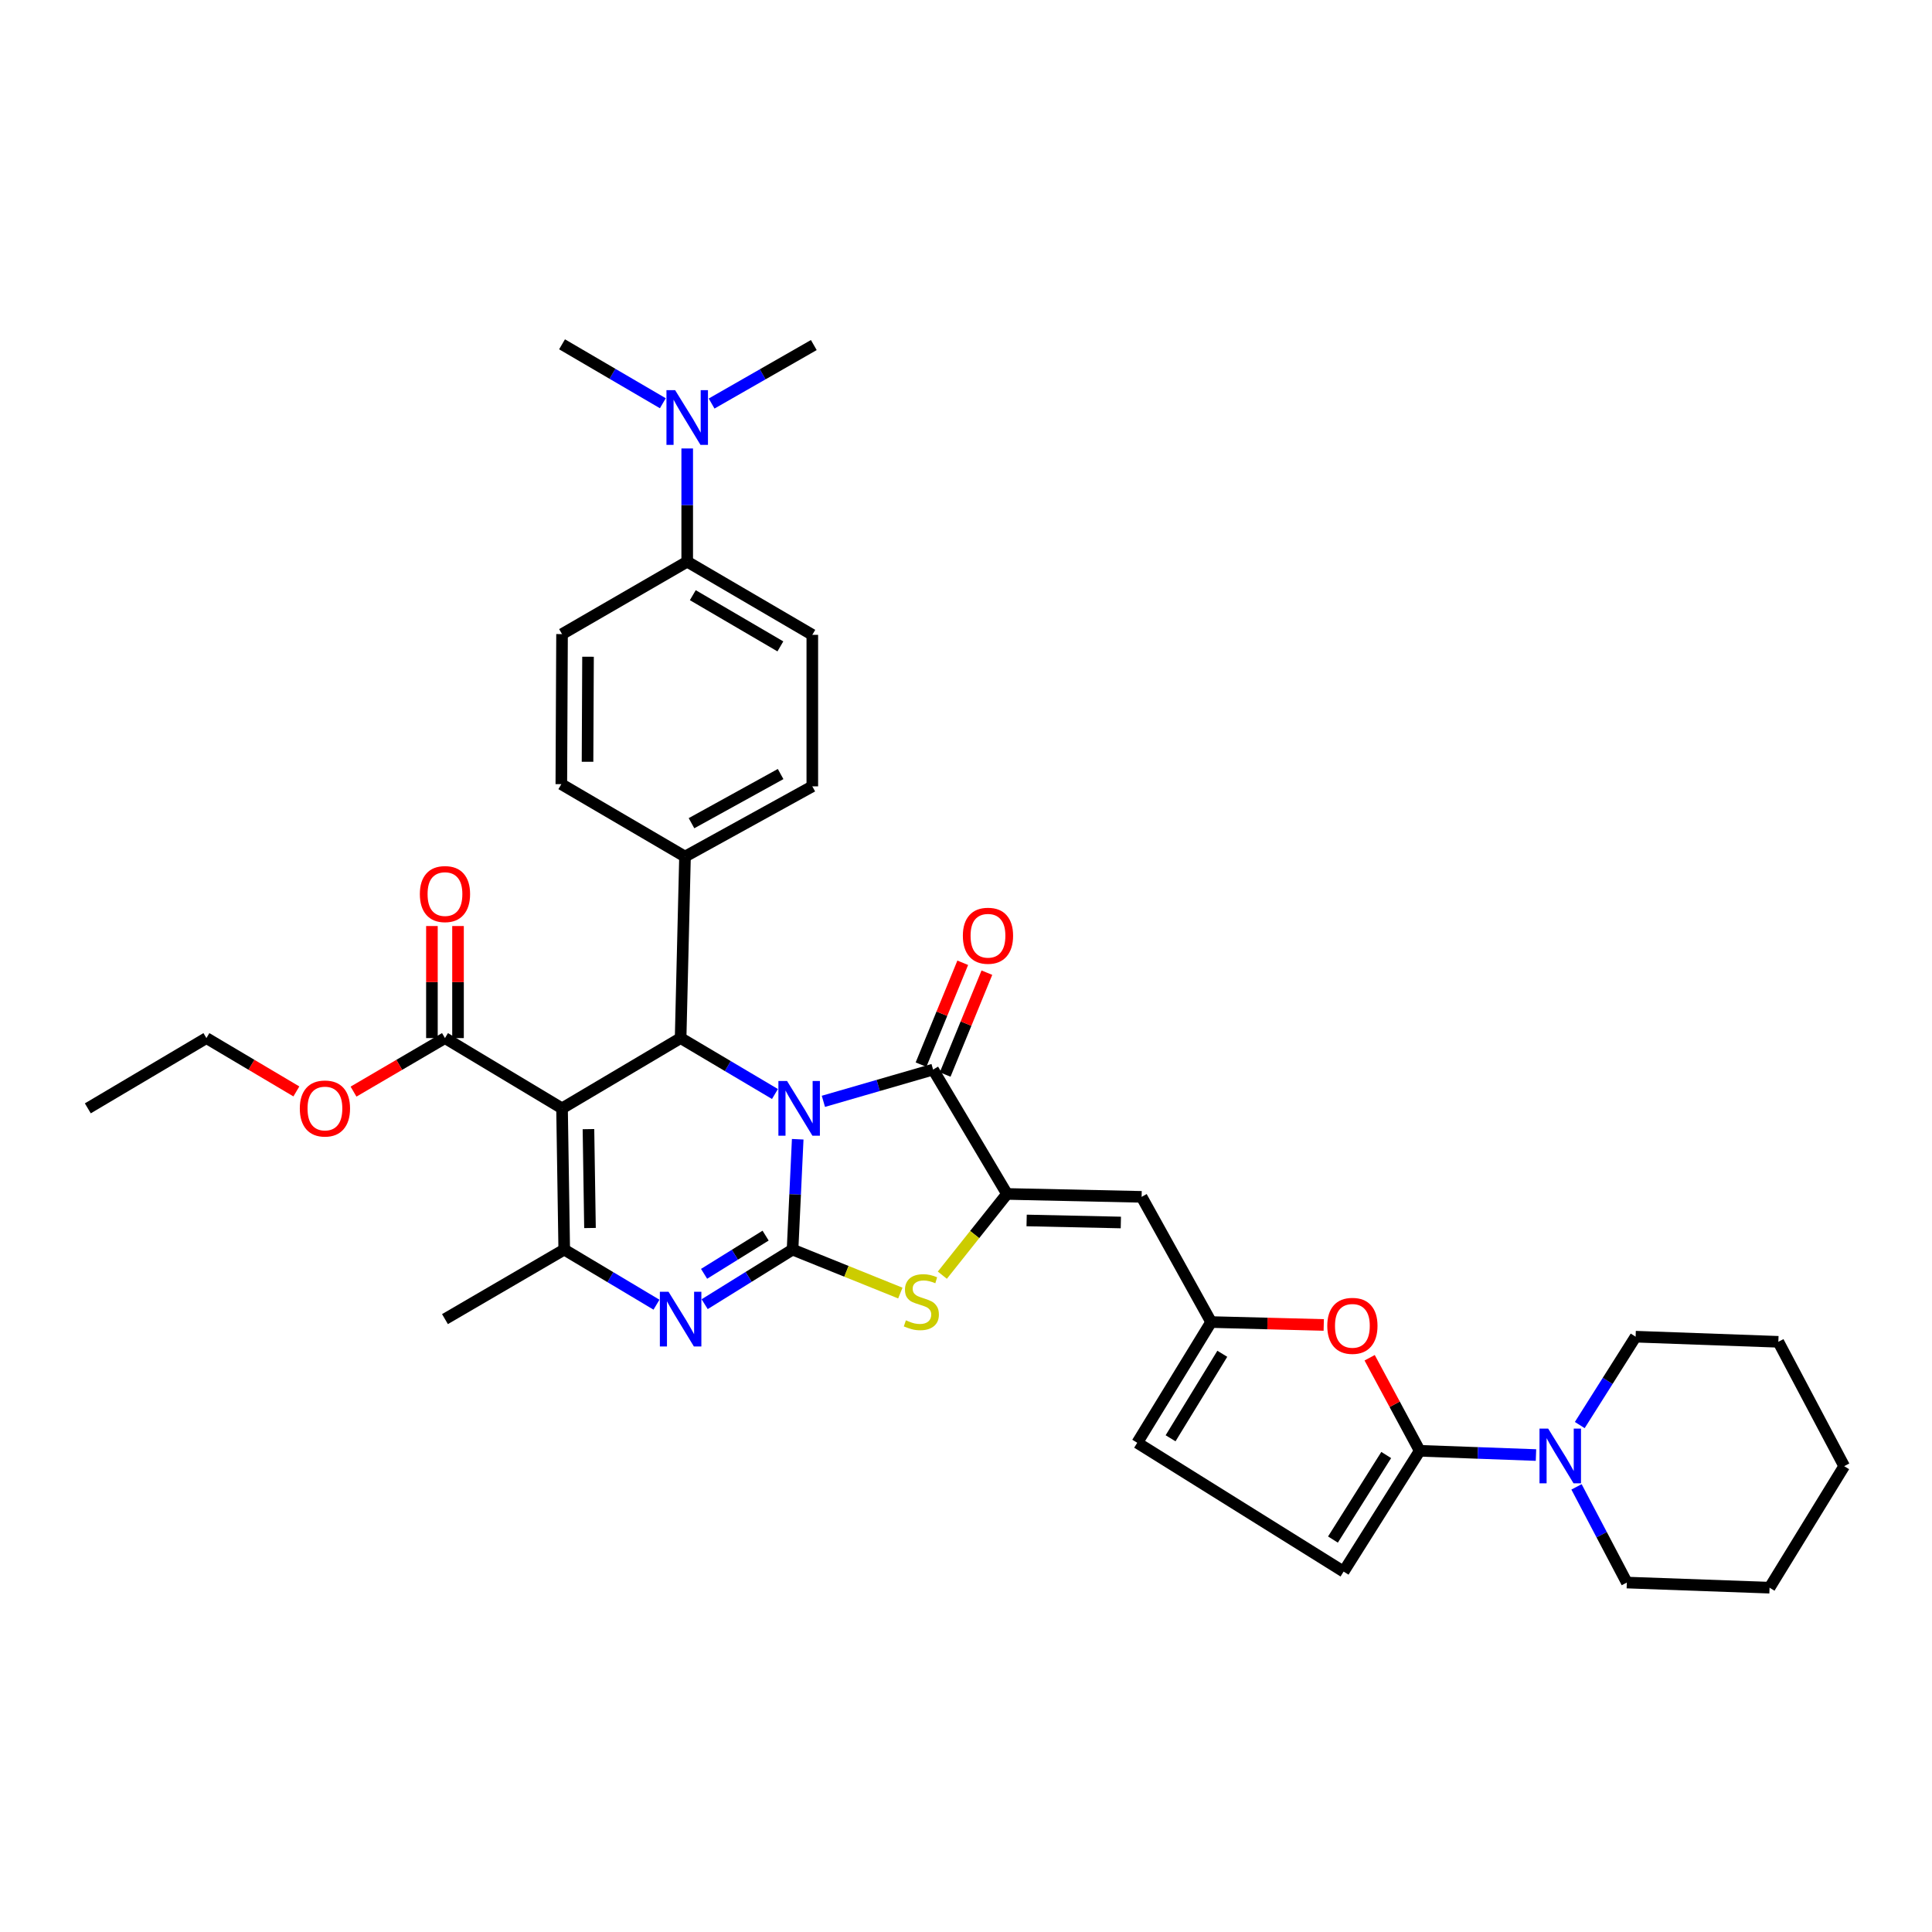 <?xml version='1.0' encoding='iso-8859-1'?>
<svg version='1.1' baseProfile='full'
              xmlns='http://www.w3.org/2000/svg'
                      xmlns:rdkit='http://www.rdkit.org/xml'
                      xmlns:xlink='http://www.w3.org/1999/xlink'
                  xml:space='preserve'
width='1000px' height='1000px' viewBox='0 0 1000 1000'>
<!-- END OF HEADER -->
<rect style='opacity:1.0;fill:#FFFFFF;stroke:none' width='1000' height='1000' x='0' y='0'> </rect>
<path class='bond-0' d='M 412.893,589.67 L 411.559,618.23' style='fill:none;fill-rule:evenodd;stroke:#0000FF;stroke-width:6px;stroke-linecap:butt;stroke-linejoin:miter;stroke-opacity:1' />
<path class='bond-0' d='M 411.559,618.23 L 410.225,646.791' style='fill:none;fill-rule:evenodd;stroke:#000000;stroke-width:6px;stroke-linecap:butt;stroke-linejoin:miter;stroke-opacity:1' />
<path class='bond-2' d='M 426.184,570.049 L 454.576,561.829' style='fill:none;fill-rule:evenodd;stroke:#0000FF;stroke-width:6px;stroke-linecap:butt;stroke-linejoin:miter;stroke-opacity:1' />
<path class='bond-2' d='M 454.576,561.829 L 482.968,553.61' style='fill:none;fill-rule:evenodd;stroke:#000000;stroke-width:6px;stroke-linecap:butt;stroke-linejoin:miter;stroke-opacity:1' />
<path class='bond-4' d='M 401.116,566.257 L 376.701,551.785' style='fill:none;fill-rule:evenodd;stroke:#0000FF;stroke-width:6px;stroke-linecap:butt;stroke-linejoin:miter;stroke-opacity:1' />
<path class='bond-4' d='M 376.701,551.785 L 352.286,537.313' style='fill:none;fill-rule:evenodd;stroke:#000000;stroke-width:6px;stroke-linecap:butt;stroke-linejoin:miter;stroke-opacity:1' />
<path class='bond-3' d='M 410.225,646.791 L 387.478,660.916' style='fill:none;fill-rule:evenodd;stroke:#000000;stroke-width:6px;stroke-linecap:butt;stroke-linejoin:miter;stroke-opacity:1' />
<path class='bond-3' d='M 387.478,660.916 L 364.731,675.04' style='fill:none;fill-rule:evenodd;stroke:#0000FF;stroke-width:6px;stroke-linecap:butt;stroke-linejoin:miter;stroke-opacity:1' />
<path class='bond-3' d='M 396.277,639.555 L 380.354,649.442' style='fill:none;fill-rule:evenodd;stroke:#000000;stroke-width:6px;stroke-linecap:butt;stroke-linejoin:miter;stroke-opacity:1' />
<path class='bond-3' d='M 380.354,649.442 L 364.431,659.329' style='fill:none;fill-rule:evenodd;stroke:#0000FF;stroke-width:6px;stroke-linecap:butt;stroke-linejoin:miter;stroke-opacity:1' />
<path class='bond-7' d='M 410.225,646.791 L 438.119,658.039' style='fill:none;fill-rule:evenodd;stroke:#000000;stroke-width:6px;stroke-linecap:butt;stroke-linejoin:miter;stroke-opacity:1' />
<path class='bond-7' d='M 438.119,658.039 L 466.013,669.288' style='fill:none;fill-rule:evenodd;stroke:#CCCC00;stroke-width:6px;stroke-linecap:butt;stroke-linejoin:miter;stroke-opacity:1' />
<path class='bond-1' d='M 290.911,573.68 L 352.286,537.313' style='fill:none;fill-rule:evenodd;stroke:#000000;stroke-width:6px;stroke-linecap:butt;stroke-linejoin:miter;stroke-opacity:1' />
<path class='bond-6' d='M 290.911,573.68 L 292.044,646.791' style='fill:none;fill-rule:evenodd;stroke:#000000;stroke-width:6px;stroke-linecap:butt;stroke-linejoin:miter;stroke-opacity:1' />
<path class='bond-6' d='M 304.585,584.438 L 305.378,635.615' style='fill:none;fill-rule:evenodd;stroke:#000000;stroke-width:6px;stroke-linecap:butt;stroke-linejoin:miter;stroke-opacity:1' />
<path class='bond-12' d='M 290.911,573.68 L 230.316,537.313' style='fill:none;fill-rule:evenodd;stroke:#000000;stroke-width:6px;stroke-linecap:butt;stroke-linejoin:miter;stroke-opacity:1' />
<path class='bond-5' d='M 482.968,553.61 L 521.219,617.979' style='fill:none;fill-rule:evenodd;stroke:#000000;stroke-width:6px;stroke-linecap:butt;stroke-linejoin:miter;stroke-opacity:1' />
<path class='bond-17' d='M 489.217,556.169 L 500.014,529.81' style='fill:none;fill-rule:evenodd;stroke:#000000;stroke-width:6px;stroke-linecap:butt;stroke-linejoin:miter;stroke-opacity:1' />
<path class='bond-17' d='M 500.014,529.81 L 510.81,503.452' style='fill:none;fill-rule:evenodd;stroke:#FF0000;stroke-width:6px;stroke-linecap:butt;stroke-linejoin:miter;stroke-opacity:1' />
<path class='bond-17' d='M 476.719,551.05 L 487.516,524.691' style='fill:none;fill-rule:evenodd;stroke:#000000;stroke-width:6px;stroke-linecap:butt;stroke-linejoin:miter;stroke-opacity:1' />
<path class='bond-17' d='M 487.516,524.691 L 498.313,498.332' style='fill:none;fill-rule:evenodd;stroke:#FF0000;stroke-width:6px;stroke-linecap:butt;stroke-linejoin:miter;stroke-opacity:1' />
<path class='bond-37' d='M 339.792,675.306 L 315.918,661.049' style='fill:none;fill-rule:evenodd;stroke:#0000FF;stroke-width:6px;stroke-linecap:butt;stroke-linejoin:miter;stroke-opacity:1' />
<path class='bond-37' d='M 315.918,661.049 L 292.044,646.791' style='fill:none;fill-rule:evenodd;stroke:#000000;stroke-width:6px;stroke-linecap:butt;stroke-linejoin:miter;stroke-opacity:1' />
<path class='bond-16' d='M 352.286,537.313 L 354.56,443.367' style='fill:none;fill-rule:evenodd;stroke:#000000;stroke-width:6px;stroke-linecap:butt;stroke-linejoin:miter;stroke-opacity:1' />
<path class='bond-9' d='M 521.219,617.979 L 590.893,619.487' style='fill:none;fill-rule:evenodd;stroke:#000000;stroke-width:6px;stroke-linecap:butt;stroke-linejoin:miter;stroke-opacity:1' />
<path class='bond-9' d='M 531.378,631.707 L 580.149,632.763' style='fill:none;fill-rule:evenodd;stroke:#000000;stroke-width:6px;stroke-linecap:butt;stroke-linejoin:miter;stroke-opacity:1' />
<path class='bond-36' d='M 521.219,617.979 L 504.484,639.004' style='fill:none;fill-rule:evenodd;stroke:#000000;stroke-width:6px;stroke-linecap:butt;stroke-linejoin:miter;stroke-opacity:1' />
<path class='bond-36' d='M 504.484,639.004 L 487.75,660.03' style='fill:none;fill-rule:evenodd;stroke:#CCCC00;stroke-width:6px;stroke-linecap:butt;stroke-linejoin:miter;stroke-opacity:1' />
<path class='bond-26' d='M 292.044,646.791 L 230.316,682.768' style='fill:none;fill-rule:evenodd;stroke:#000000;stroke-width:6px;stroke-linecap:butt;stroke-linejoin:miter;stroke-opacity:1' />
<path class='bond-8' d='M 734.84,750.934 L 721.883,726.853' style='fill:none;fill-rule:evenodd;stroke:#000000;stroke-width:6px;stroke-linecap:butt;stroke-linejoin:miter;stroke-opacity:1' />
<path class='bond-8' d='M 721.883,726.853 L 708.926,702.773' style='fill:none;fill-rule:evenodd;stroke:#FF0000;stroke-width:6px;stroke-linecap:butt;stroke-linejoin:miter;stroke-opacity:1' />
<path class='bond-13' d='M 734.84,750.934 L 764.931,752.033' style='fill:none;fill-rule:evenodd;stroke:#000000;stroke-width:6px;stroke-linecap:butt;stroke-linejoin:miter;stroke-opacity:1' />
<path class='bond-13' d='M 764.931,752.033 L 795.022,753.131' style='fill:none;fill-rule:evenodd;stroke:#0000FF;stroke-width:6px;stroke-linecap:butt;stroke-linejoin:miter;stroke-opacity:1' />
<path class='bond-39' d='M 734.84,750.934 L 695.456,813.45' style='fill:none;fill-rule:evenodd;stroke:#000000;stroke-width:6px;stroke-linecap:butt;stroke-linejoin:miter;stroke-opacity:1' />
<path class='bond-39' d='M 717.505,753.112 L 689.936,796.873' style='fill:none;fill-rule:evenodd;stroke:#000000;stroke-width:6px;stroke-linecap:butt;stroke-linejoin:miter;stroke-opacity:1' />
<path class='bond-11' d='M 590.893,619.487 L 626.877,684.291' style='fill:none;fill-rule:evenodd;stroke:#000000;stroke-width:6px;stroke-linecap:butt;stroke-linejoin:miter;stroke-opacity:1' />
<path class='bond-10' d='M 685.167,685.793 L 656.022,685.042' style='fill:none;fill-rule:evenodd;stroke:#FF0000;stroke-width:6px;stroke-linecap:butt;stroke-linejoin:miter;stroke-opacity:1' />
<path class='bond-10' d='M 656.022,685.042 L 626.877,684.291' style='fill:none;fill-rule:evenodd;stroke:#000000;stroke-width:6px;stroke-linecap:butt;stroke-linejoin:miter;stroke-opacity:1' />
<path class='bond-15' d='M 626.877,684.291 L 588.634,746.777' style='fill:none;fill-rule:evenodd;stroke:#000000;stroke-width:6px;stroke-linecap:butt;stroke-linejoin:miter;stroke-opacity:1' />
<path class='bond-15' d='M 632.66,700.714 L 605.89,744.454' style='fill:none;fill-rule:evenodd;stroke:#000000;stroke-width:6px;stroke-linecap:butt;stroke-linejoin:miter;stroke-opacity:1' />
<path class='bond-20' d='M 237.069,537.313 L 237.069,508.313' style='fill:none;fill-rule:evenodd;stroke:#000000;stroke-width:6px;stroke-linecap:butt;stroke-linejoin:miter;stroke-opacity:1' />
<path class='bond-20' d='M 237.069,508.313 L 237.069,479.313' style='fill:none;fill-rule:evenodd;stroke:#FF0000;stroke-width:6px;stroke-linecap:butt;stroke-linejoin:miter;stroke-opacity:1' />
<path class='bond-20' d='M 223.563,537.313 L 223.563,508.313' style='fill:none;fill-rule:evenodd;stroke:#000000;stroke-width:6px;stroke-linecap:butt;stroke-linejoin:miter;stroke-opacity:1' />
<path class='bond-20' d='M 223.563,508.313 L 223.563,479.313' style='fill:none;fill-rule:evenodd;stroke:#FF0000;stroke-width:6px;stroke-linecap:butt;stroke-linejoin:miter;stroke-opacity:1' />
<path class='bond-25' d='M 230.316,537.313 L 206.649,551.165' style='fill:none;fill-rule:evenodd;stroke:#000000;stroke-width:6px;stroke-linecap:butt;stroke-linejoin:miter;stroke-opacity:1' />
<path class='bond-25' d='M 206.649,551.165 L 182.983,565.018' style='fill:none;fill-rule:evenodd;stroke:#FF0000;stroke-width:6px;stroke-linecap:butt;stroke-linejoin:miter;stroke-opacity:1' />
<path class='bond-27' d='M 817.684,737.604 L 832.137,714.733' style='fill:none;fill-rule:evenodd;stroke:#0000FF;stroke-width:6px;stroke-linecap:butt;stroke-linejoin:miter;stroke-opacity:1' />
<path class='bond-27' d='M 832.137,714.733 L 846.591,691.862' style='fill:none;fill-rule:evenodd;stroke:#000000;stroke-width:6px;stroke-linecap:butt;stroke-linejoin:miter;stroke-opacity:1' />
<path class='bond-28' d='M 816.001,769.601 L 829.023,794.365' style='fill:none;fill-rule:evenodd;stroke:#0000FF;stroke-width:6px;stroke-linecap:butt;stroke-linejoin:miter;stroke-opacity:1' />
<path class='bond-28' d='M 829.023,794.365 L 842.044,819.129' style='fill:none;fill-rule:evenodd;stroke:#000000;stroke-width:6px;stroke-linecap:butt;stroke-linejoin:miter;stroke-opacity:1' />
<path class='bond-14' d='M 695.456,813.45 L 588.634,746.777' style='fill:none;fill-rule:evenodd;stroke:#000000;stroke-width:6px;stroke-linecap:butt;stroke-linejoin:miter;stroke-opacity:1' />
<path class='bond-21' d='M 354.56,443.367 L 290.543,405.881' style='fill:none;fill-rule:evenodd;stroke:#000000;stroke-width:6px;stroke-linecap:butt;stroke-linejoin:miter;stroke-opacity:1' />
<path class='bond-22' d='M 354.56,443.367 L 420.452,407.014' style='fill:none;fill-rule:evenodd;stroke:#000000;stroke-width:6px;stroke-linecap:butt;stroke-linejoin:miter;stroke-opacity:1' />
<path class='bond-22' d='M 357.92,426.088 L 404.044,400.642' style='fill:none;fill-rule:evenodd;stroke:#000000;stroke-width:6px;stroke-linecap:butt;stroke-linejoin:miter;stroke-opacity:1' />
<path class='bond-18' d='M 355.7,290.723 L 420.452,328.592' style='fill:none;fill-rule:evenodd;stroke:#000000;stroke-width:6px;stroke-linecap:butt;stroke-linejoin:miter;stroke-opacity:1' />
<path class='bond-18' d='M 358.595,308.062 L 403.921,334.57' style='fill:none;fill-rule:evenodd;stroke:#000000;stroke-width:6px;stroke-linecap:butt;stroke-linejoin:miter;stroke-opacity:1' />
<path class='bond-19' d='M 355.7,290.723 L 355.7,261.423' style='fill:none;fill-rule:evenodd;stroke:#000000;stroke-width:6px;stroke-linecap:butt;stroke-linejoin:miter;stroke-opacity:1' />
<path class='bond-19' d='M 355.7,261.423 L 355.7,232.123' style='fill:none;fill-rule:evenodd;stroke:#0000FF;stroke-width:6px;stroke-linecap:butt;stroke-linejoin:miter;stroke-opacity:1' />
<path class='bond-38' d='M 355.7,290.723 L 290.911,328.209' style='fill:none;fill-rule:evenodd;stroke:#000000;stroke-width:6px;stroke-linecap:butt;stroke-linejoin:miter;stroke-opacity:1' />
<path class='bond-29' d='M 368.328,208.871 L 394.776,193.734' style='fill:none;fill-rule:evenodd;stroke:#0000FF;stroke-width:6px;stroke-linecap:butt;stroke-linejoin:miter;stroke-opacity:1' />
<path class='bond-29' d='M 394.776,193.734 L 421.225,178.597' style='fill:none;fill-rule:evenodd;stroke:#000000;stroke-width:6px;stroke-linecap:butt;stroke-linejoin:miter;stroke-opacity:1' />
<path class='bond-30' d='M 343.084,208.721 L 316.998,193.468' style='fill:none;fill-rule:evenodd;stroke:#0000FF;stroke-width:6px;stroke-linecap:butt;stroke-linejoin:miter;stroke-opacity:1' />
<path class='bond-30' d='M 316.998,193.468 L 290.911,178.214' style='fill:none;fill-rule:evenodd;stroke:#000000;stroke-width:6px;stroke-linecap:butt;stroke-linejoin:miter;stroke-opacity:1' />
<path class='bond-23' d='M 290.543,405.881 L 290.911,328.209' style='fill:none;fill-rule:evenodd;stroke:#000000;stroke-width:6px;stroke-linecap:butt;stroke-linejoin:miter;stroke-opacity:1' />
<path class='bond-23' d='M 304.104,394.294 L 304.361,339.924' style='fill:none;fill-rule:evenodd;stroke:#000000;stroke-width:6px;stroke-linecap:butt;stroke-linejoin:miter;stroke-opacity:1' />
<path class='bond-24' d='M 420.452,407.014 L 420.452,328.592' style='fill:none;fill-rule:evenodd;stroke:#000000;stroke-width:6px;stroke-linecap:butt;stroke-linejoin:miter;stroke-opacity:1' />
<path class='bond-31' d='M 153.4,564.917 L 130.119,551.115' style='fill:none;fill-rule:evenodd;stroke:#FF0000;stroke-width:6px;stroke-linecap:butt;stroke-linejoin:miter;stroke-opacity:1' />
<path class='bond-31' d='M 130.119,551.115 L 106.837,537.313' style='fill:none;fill-rule:evenodd;stroke:#000000;stroke-width:6px;stroke-linecap:butt;stroke-linejoin:miter;stroke-opacity:1' />
<path class='bond-32' d='M 846.591,691.862 L 920.466,694.518' style='fill:none;fill-rule:evenodd;stroke:#000000;stroke-width:6px;stroke-linecap:butt;stroke-linejoin:miter;stroke-opacity:1' />
<path class='bond-33' d='M 842.044,819.129 L 915.919,821.786' style='fill:none;fill-rule:evenodd;stroke:#000000;stroke-width:6px;stroke-linecap:butt;stroke-linejoin:miter;stroke-opacity:1' />
<path class='bond-34' d='M 106.837,537.313 L 45.455,573.68' style='fill:none;fill-rule:evenodd;stroke:#000000;stroke-width:6px;stroke-linecap:butt;stroke-linejoin:miter;stroke-opacity:1' />
<path class='bond-40' d='M 920.466,694.518 L 954.545,758.887' style='fill:none;fill-rule:evenodd;stroke:#000000;stroke-width:6px;stroke-linecap:butt;stroke-linejoin:miter;stroke-opacity:1' />
<path class='bond-35' d='M 915.919,821.786 L 954.545,758.887' style='fill:none;fill-rule:evenodd;stroke:#000000;stroke-width:6px;stroke-linecap:butt;stroke-linejoin:miter;stroke-opacity:1' />
<path  class='atom-0' d='M 407.379 559.52
L 416.659 574.52
Q 417.579 576, 419.059 578.68
Q 420.539 581.36, 420.619 581.52
L 420.619 559.52
L 424.379 559.52
L 424.379 587.84
L 420.499 587.84
L 410.539 571.44
Q 409.379 569.52, 408.139 567.32
Q 406.939 565.12, 406.579 564.44
L 406.579 587.84
L 402.899 587.84
L 402.899 559.52
L 407.379 559.52
' fill='#0000FF'/>
<path  class='atom-4' d='M 346.026 668.608
L 355.306 683.608
Q 356.226 685.088, 357.706 687.768
Q 359.186 690.448, 359.266 690.608
L 359.266 668.608
L 363.026 668.608
L 363.026 696.928
L 359.146 696.928
L 349.186 680.528
Q 348.026 678.608, 346.786 676.408
Q 345.586 674.208, 345.226 673.528
L 345.226 696.928
L 341.546 696.928
L 341.546 668.608
L 346.026 668.608
' fill='#0000FF'/>
<path  class='atom-8' d='M 468.89 683.394
Q 469.21 683.514, 470.53 684.074
Q 471.85 684.634, 473.29 684.994
Q 474.77 685.314, 476.21 685.314
Q 478.89 685.314, 480.45 684.034
Q 482.01 682.714, 482.01 680.434
Q 482.01 678.874, 481.21 677.914
Q 480.45 676.954, 479.25 676.434
Q 478.05 675.914, 476.05 675.314
Q 473.53 674.554, 472.01 673.834
Q 470.53 673.114, 469.45 671.594
Q 468.41 670.074, 468.41 667.514
Q 468.41 663.954, 470.81 661.754
Q 473.25 659.554, 478.05 659.554
Q 481.33 659.554, 485.05 661.114
L 484.13 664.194
Q 480.73 662.794, 478.17 662.794
Q 475.41 662.794, 473.89 663.954
Q 472.37 665.074, 472.41 667.034
Q 472.41 668.554, 473.17 669.474
Q 473.97 670.394, 475.09 670.914
Q 476.25 671.434, 478.17 672.034
Q 480.73 672.834, 482.25 673.634
Q 483.77 674.434, 484.85 676.074
Q 485.97 677.674, 485.97 680.434
Q 485.97 684.354, 483.33 686.474
Q 480.73 688.554, 476.37 688.554
Q 473.85 688.554, 471.93 687.994
Q 470.05 687.474, 467.81 686.554
L 468.89 683.394
' fill='#CCCC00'/>
<path  class='atom-11' d='M 686.995 686.254
Q 686.995 679.454, 690.355 675.654
Q 693.715 671.854, 699.995 671.854
Q 706.275 671.854, 709.635 675.654
Q 712.995 679.454, 712.995 686.254
Q 712.995 693.134, 709.595 697.054
Q 706.195 700.934, 699.995 700.934
Q 693.755 700.934, 690.355 697.054
Q 686.995 693.174, 686.995 686.254
M 699.995 697.734
Q 704.315 697.734, 706.635 694.854
Q 708.995 691.934, 708.995 686.254
Q 708.995 680.694, 706.635 677.894
Q 704.315 675.054, 699.995 675.054
Q 695.675 675.054, 693.315 677.854
Q 690.995 680.654, 690.995 686.254
Q 690.995 691.974, 693.315 694.854
Q 695.675 697.734, 699.995 697.734
' fill='#FF0000'/>
<path  class='atom-14' d='M 801.322 739.43
L 810.602 754.43
Q 811.522 755.91, 813.002 758.59
Q 814.482 761.27, 814.562 761.43
L 814.562 739.43
L 818.322 739.43
L 818.322 767.75
L 814.442 767.75
L 804.482 751.35
Q 803.322 749.43, 802.082 747.23
Q 800.882 745.03, 800.522 744.35
L 800.522 767.75
L 796.842 767.75
L 796.842 739.43
L 801.322 739.43
' fill='#0000FF'/>
<path  class='atom-18' d='M 498.375 484.338
Q 498.375 477.538, 501.735 473.738
Q 505.095 469.938, 511.375 469.938
Q 517.655 469.938, 521.015 473.738
Q 524.375 477.538, 524.375 484.338
Q 524.375 491.218, 520.975 495.138
Q 517.575 499.018, 511.375 499.018
Q 505.135 499.018, 501.735 495.138
Q 498.375 491.258, 498.375 484.338
M 511.375 495.818
Q 515.695 495.818, 518.015 492.938
Q 520.375 490.018, 520.375 484.338
Q 520.375 478.778, 518.015 475.978
Q 515.695 473.138, 511.375 473.138
Q 507.055 473.138, 504.695 475.938
Q 502.375 478.738, 502.375 484.338
Q 502.375 490.058, 504.695 492.938
Q 507.055 495.818, 511.375 495.818
' fill='#FF0000'/>
<path  class='atom-20' d='M 349.44 201.938
L 358.72 216.938
Q 359.64 218.418, 361.12 221.098
Q 362.6 223.778, 362.68 223.938
L 362.68 201.938
L 366.44 201.938
L 366.44 230.258
L 362.56 230.258
L 352.6 213.858
Q 351.44 211.938, 350.2 209.738
Q 349 207.538, 348.64 206.858
L 348.64 230.258
L 344.96 230.258
L 344.96 201.938
L 349.44 201.938
' fill='#0000FF'/>
<path  class='atom-21' d='M 217.316 462.767
Q 217.316 455.967, 220.676 452.167
Q 224.036 448.367, 230.316 448.367
Q 236.596 448.367, 239.956 452.167
Q 243.316 455.967, 243.316 462.767
Q 243.316 469.647, 239.916 473.567
Q 236.516 477.447, 230.316 477.447
Q 224.076 477.447, 220.676 473.567
Q 217.316 469.687, 217.316 462.767
M 230.316 474.247
Q 234.636 474.247, 236.956 471.367
Q 239.316 468.447, 239.316 462.767
Q 239.316 457.207, 236.956 454.407
Q 234.636 451.567, 230.316 451.567
Q 225.996 451.567, 223.636 454.367
Q 221.316 457.167, 221.316 462.767
Q 221.316 468.487, 223.636 471.367
Q 225.996 474.247, 230.316 474.247
' fill='#FF0000'/>
<path  class='atom-26' d='M 155.183 573.76
Q 155.183 566.96, 158.543 563.16
Q 161.903 559.36, 168.183 559.36
Q 174.463 559.36, 177.823 563.16
Q 181.183 566.96, 181.183 573.76
Q 181.183 580.64, 177.783 584.56
Q 174.383 588.44, 168.183 588.44
Q 161.943 588.44, 158.543 584.56
Q 155.183 580.68, 155.183 573.76
M 168.183 585.24
Q 172.503 585.24, 174.823 582.36
Q 177.183 579.44, 177.183 573.76
Q 177.183 568.2, 174.823 565.4
Q 172.503 562.56, 168.183 562.56
Q 163.863 562.56, 161.503 565.36
Q 159.183 568.16, 159.183 573.76
Q 159.183 579.48, 161.503 582.36
Q 163.863 585.24, 168.183 585.24
' fill='#FF0000'/>
</svg>
